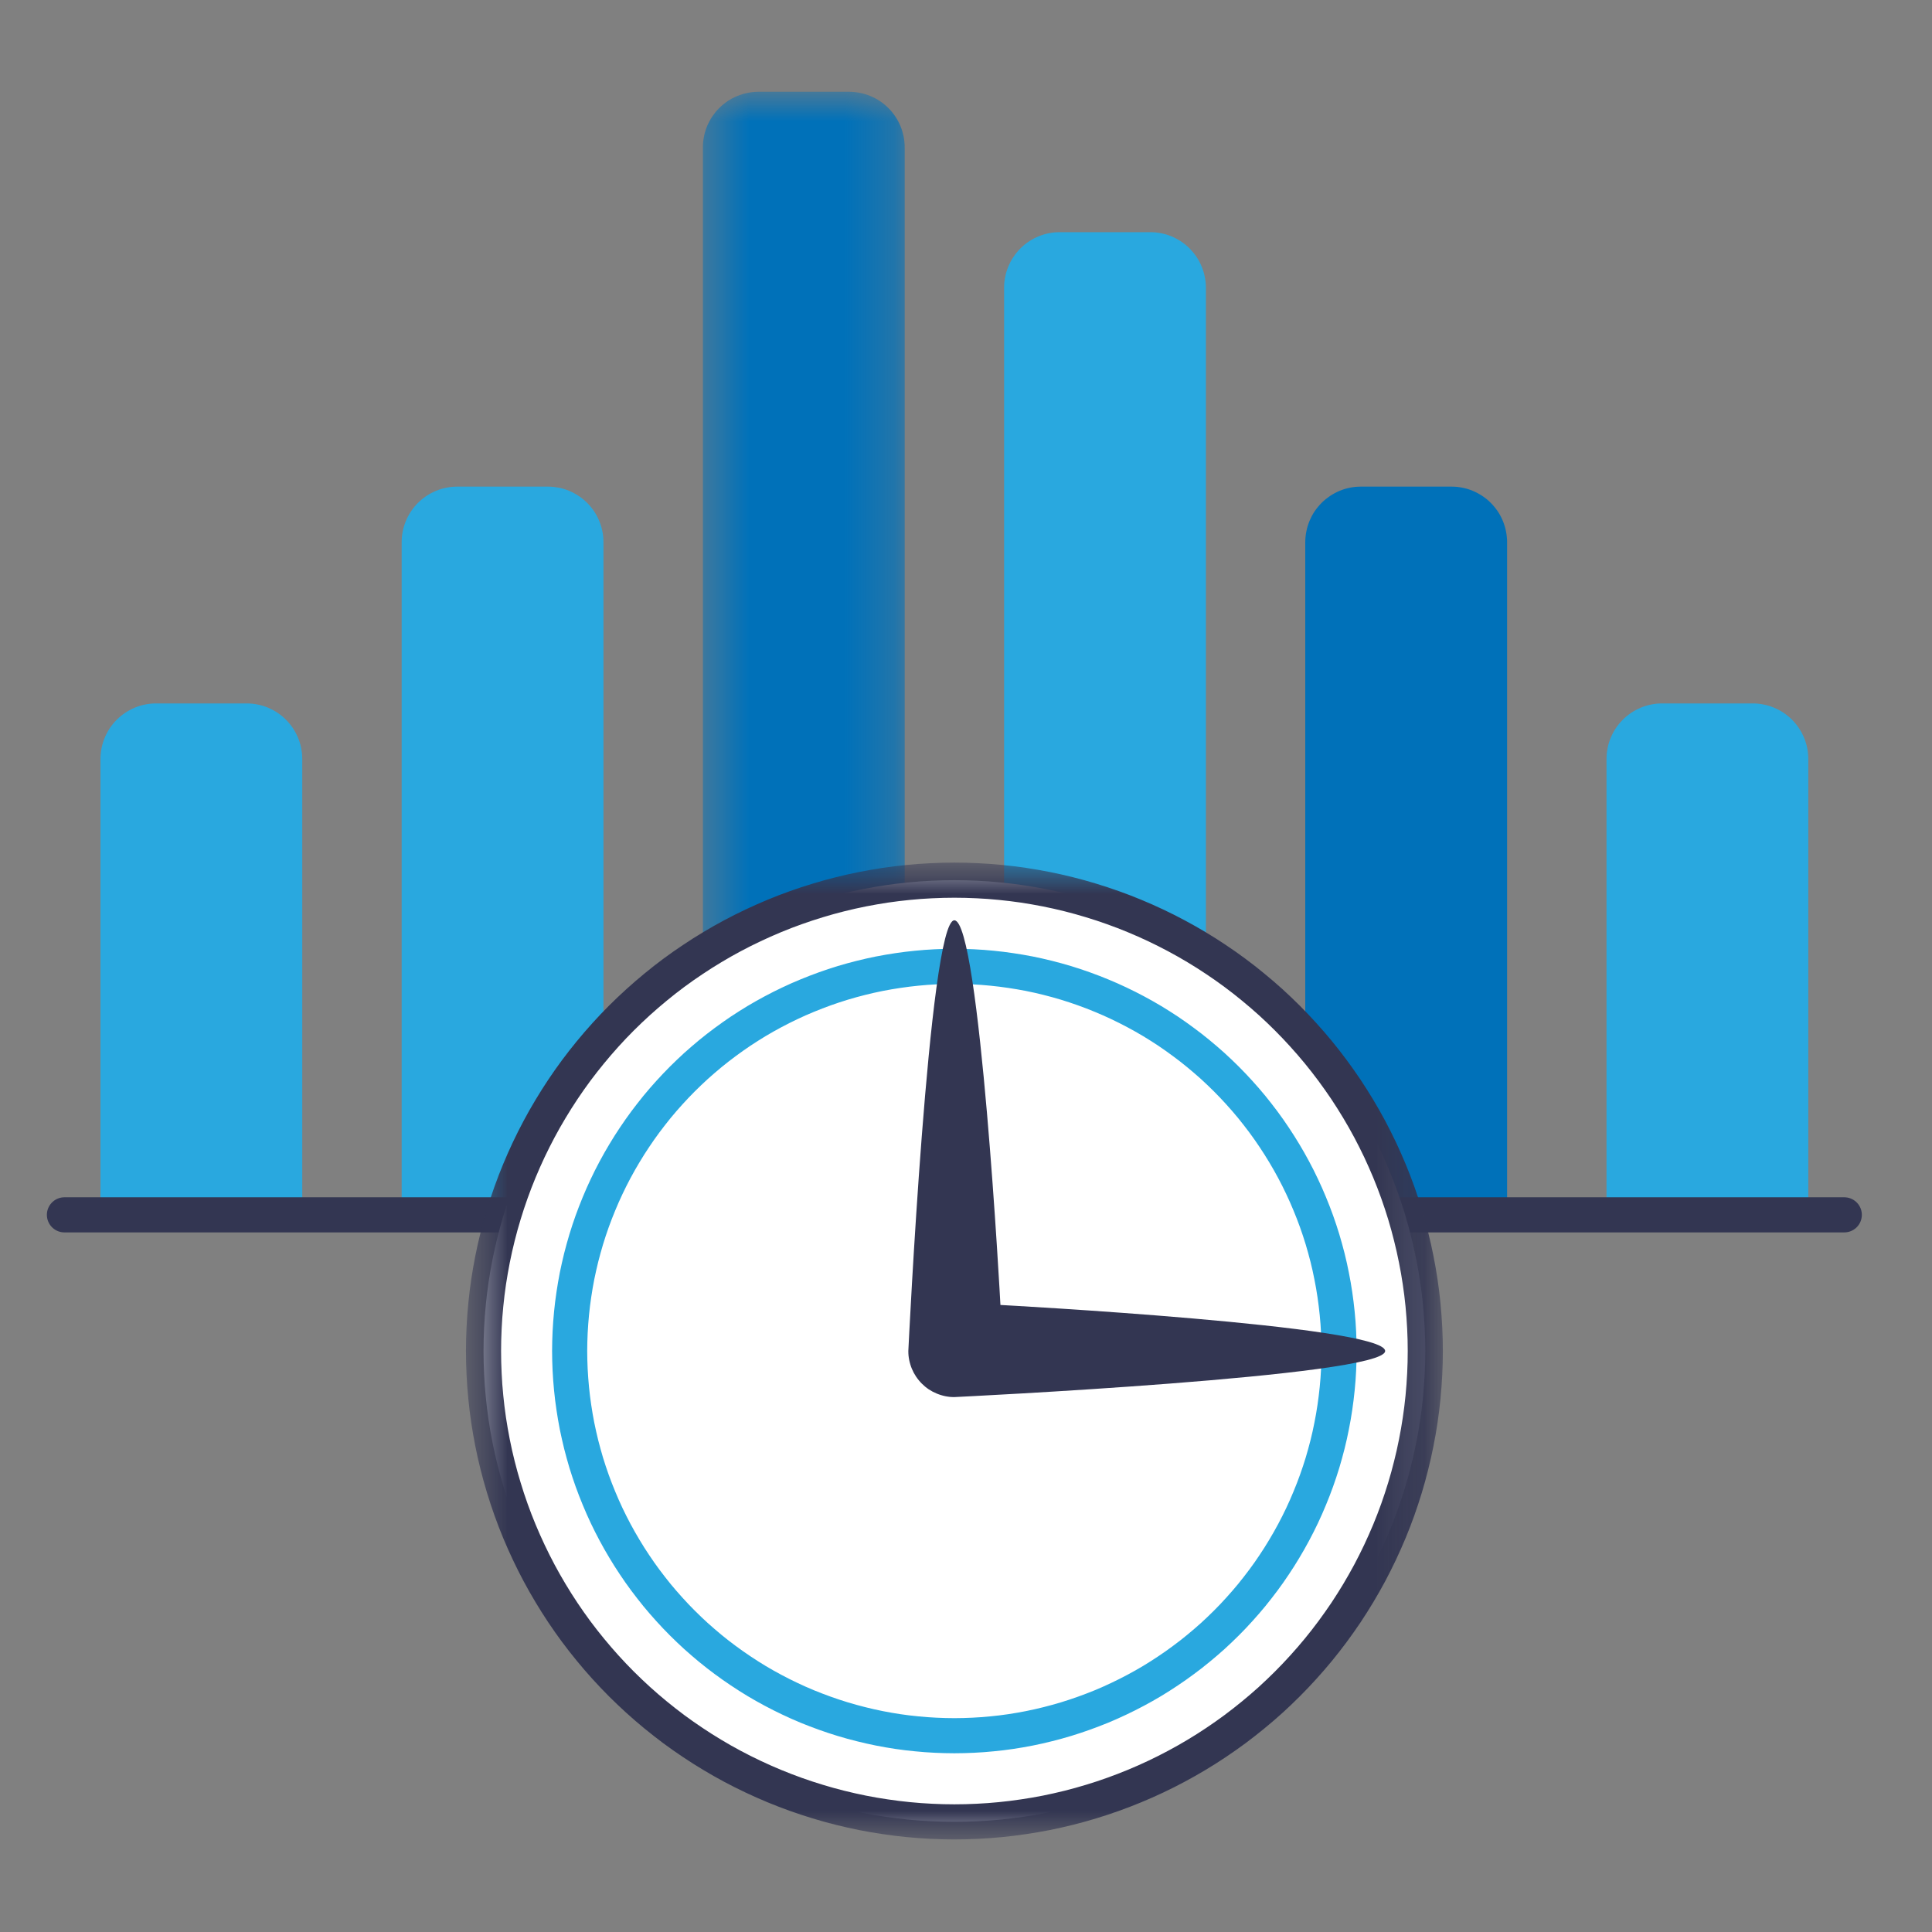 <svg width="40" height="40" viewBox="0 0 40 40" fill="none" xmlns="http://www.w3.org/2000/svg">
<rect x="0" y="0" width="40" height="40" fill="#808080" stroke="none"/>
<path d="M3.231 14.564H5.107C5.145 14.564 5.182 14.565 5.22 14.569C5.257 14.573 5.295 14.578 5.331 14.586C5.369 14.593 5.405 14.602 5.441 14.613C5.477 14.624 5.513 14.637 5.548 14.651C5.582 14.666 5.616 14.682 5.65 14.7C5.683 14.717 5.715 14.737 5.747 14.758C5.778 14.779 5.808 14.801 5.837 14.825C5.866 14.849 5.894 14.874 5.921 14.901C5.948 14.928 5.973 14.956 5.997 14.985C6.021 15.014 6.043 15.044 6.064 15.075C6.085 15.107 6.104 15.139 6.122 15.172C6.14 15.206 6.156 15.24 6.17 15.274C6.185 15.309 6.198 15.345 6.209 15.381C6.22 15.417 6.229 15.453 6.236 15.491C6.243 15.527 6.249 15.565 6.253 15.602C6.256 15.64 6.258 15.677 6.258 15.715V25.152H2.08V15.715C2.08 15.677 2.082 15.64 2.086 15.602C2.089 15.565 2.095 15.527 2.102 15.491C2.109 15.453 2.119 15.417 2.13 15.381C2.14 15.345 2.153 15.309 2.168 15.274C2.182 15.24 2.198 15.206 2.216 15.172C2.234 15.139 2.253 15.107 2.274 15.075C2.295 15.044 2.317 15.014 2.341 14.985C2.365 14.956 2.39 14.928 2.417 14.901C2.444 14.874 2.472 14.849 2.501 14.825C2.53 14.801 2.56 14.779 2.592 14.758C2.623 14.737 2.655 14.717 2.689 14.7C2.722 14.682 2.756 14.666 2.791 14.651C2.825 14.637 2.861 14.624 2.897 14.613C2.933 14.602 2.97 14.593 3.006 14.586C3.044 14.578 3.081 14.573 3.118 14.569C3.156 14.565 3.193 14.564 3.231 14.564Z" fill="#29A8DF"/>
<path d="M9.467 10.075H11.343C11.381 10.075 11.418 10.077 11.456 10.08C11.493 10.084 11.53 10.09 11.568 10.097C11.604 10.104 11.641 10.113 11.677 10.124C11.713 10.135 11.749 10.148 11.783 10.162C11.818 10.177 11.852 10.193 11.885 10.211C11.919 10.229 11.951 10.248 11.982 10.269C12.014 10.29 12.044 10.312 12.073 10.336C12.102 10.36 12.13 10.385 12.157 10.412C12.184 10.439 12.209 10.466 12.233 10.496C12.257 10.525 12.279 10.555 12.3 10.586C12.321 10.618 12.341 10.65 12.358 10.683C12.376 10.716 12.392 10.751 12.406 10.785C12.421 10.82 12.434 10.856 12.445 10.892C12.455 10.928 12.465 10.964 12.472 11.002C12.479 11.038 12.485 11.076 12.489 11.113C12.492 11.15 12.494 11.188 12.494 11.226V25.152H8.316V11.226C8.316 11.188 8.318 11.151 8.321 11.113C8.325 11.076 8.331 11.038 8.338 11.002C8.345 10.964 8.355 10.928 8.365 10.892C8.377 10.856 8.389 10.82 8.404 10.785C8.418 10.751 8.434 10.716 8.452 10.683C8.47 10.65 8.489 10.618 8.51 10.586C8.531 10.555 8.553 10.525 8.577 10.496C8.601 10.466 8.626 10.439 8.653 10.412C8.68 10.385 8.708 10.36 8.737 10.336C8.766 10.312 8.796 10.29 8.828 10.269C8.859 10.248 8.891 10.229 8.924 10.211C8.958 10.193 8.992 10.177 9.027 10.162C9.061 10.148 9.097 10.135 9.133 10.124C9.169 10.113 9.205 10.104 9.243 10.097C9.279 10.09 9.317 10.084 9.354 10.08C9.392 10.077 9.429 10.075 9.467 10.075Z" fill="#29A8DF"/>
<mask id="mask0_1_4445" style="mask-type:luminance" maskUnits="userSpaceOnUse" x="14" y="1" width="5" height="25">
<path d="M14.502 1.9H18.749V25.192H14.502V1.9Z" fill="white"/>
</mask>
<g mask="url(#mask0_1_4445)">
<path d="M15.704 1.9H17.58C17.617 1.9 17.655 1.902 17.693 1.906C17.73 1.91 17.767 1.915 17.804 1.923C17.841 1.93 17.878 1.939 17.914 1.95C17.95 1.961 17.985 1.974 18.02 1.988C18.055 2.002 18.089 2.019 18.122 2.036C18.156 2.054 18.188 2.073 18.219 2.094C18.251 2.115 18.281 2.138 18.31 2.162C18.339 2.186 18.367 2.211 18.394 2.238C18.42 2.264 18.446 2.292 18.469 2.321C18.493 2.35 18.516 2.381 18.537 2.412C18.558 2.443 18.577 2.476 18.595 2.509C18.613 2.542 18.629 2.576 18.643 2.611C18.658 2.646 18.67 2.681 18.681 2.717C18.692 2.754 18.701 2.79 18.709 2.827C18.716 2.864 18.722 2.901 18.725 2.939C18.729 2.976 18.731 3.014 18.731 3.052V25.152H14.553V3.052C14.553 3.014 14.555 2.976 14.558 2.939C14.562 2.901 14.568 2.864 14.575 2.827C14.582 2.79 14.591 2.754 14.602 2.717C14.613 2.681 14.626 2.646 14.64 2.611C14.655 2.576 14.671 2.542 14.689 2.509C14.706 2.476 14.726 2.443 14.747 2.412C14.768 2.381 14.79 2.351 14.814 2.321C14.838 2.292 14.863 2.264 14.89 2.238C14.916 2.211 14.944 2.186 14.974 2.162C15.003 2.138 15.033 2.115 15.064 2.094C15.096 2.073 15.128 2.054 15.161 2.036C15.195 2.019 15.229 2.002 15.263 1.988C15.298 1.974 15.334 1.961 15.37 1.95C15.406 1.939 15.442 1.93 15.479 1.923C15.516 1.915 15.554 1.91 15.591 1.906C15.629 1.902 15.666 1.9 15.704 1.9Z" fill="#0071B9"/>
</g>
<path d="M21.94 4.807H23.816C23.853 4.807 23.891 4.809 23.928 4.812C23.966 4.816 24.003 4.822 24.04 4.829C24.077 4.836 24.113 4.846 24.15 4.856C24.186 4.867 24.221 4.88 24.256 4.894C24.291 4.909 24.325 4.925 24.358 4.943C24.391 4.961 24.424 4.98 24.455 5.001C24.486 5.022 24.517 5.044 24.546 5.068C24.575 5.092 24.603 5.117 24.63 5.144C24.656 5.171 24.681 5.199 24.705 5.228C24.729 5.257 24.752 5.287 24.773 5.319C24.794 5.35 24.813 5.382 24.831 5.415C24.849 5.449 24.864 5.483 24.879 5.518C24.893 5.552 24.906 5.588 24.917 5.624C24.928 5.66 24.937 5.696 24.944 5.734C24.952 5.771 24.957 5.808 24.961 5.845C24.965 5.883 24.967 5.92 24.967 5.958V25.152H20.789V5.958C20.789 5.92 20.79 5.883 20.794 5.845C20.798 5.808 20.803 5.771 20.811 5.734C20.818 5.697 20.827 5.66 20.838 5.624C20.849 5.588 20.862 5.552 20.876 5.518C20.891 5.483 20.907 5.449 20.924 5.415C20.942 5.382 20.962 5.35 20.983 5.319C21.003 5.287 21.026 5.257 21.05 5.228C21.074 5.199 21.099 5.171 21.126 5.144C21.152 5.117 21.18 5.092 21.209 5.068C21.238 5.044 21.269 5.022 21.3 5.001C21.331 4.98 21.364 4.961 21.397 4.943C21.43 4.925 21.464 4.909 21.499 4.895C21.534 4.88 21.569 4.867 21.606 4.856C21.642 4.846 21.678 4.836 21.715 4.829C21.752 4.822 21.789 4.816 21.827 4.812C21.864 4.809 21.902 4.807 21.94 4.807Z" fill="#29A8DF"/>
<path d="M28.176 10.075H30.051C30.089 10.075 30.127 10.077 30.164 10.08C30.202 10.084 30.239 10.09 30.276 10.097C30.313 10.104 30.349 10.113 30.386 10.124C30.422 10.135 30.457 10.148 30.492 10.162C30.527 10.177 30.561 10.193 30.594 10.211C30.627 10.229 30.66 10.248 30.691 10.269C30.722 10.29 30.753 10.312 30.782 10.336C30.811 10.36 30.839 10.385 30.865 10.412C30.892 10.439 30.917 10.466 30.941 10.496C30.965 10.525 30.988 10.555 31.009 10.586C31.03 10.618 31.049 10.65 31.067 10.683C31.084 10.716 31.101 10.751 31.115 10.785C31.129 10.82 31.142 10.856 31.153 10.892C31.164 10.928 31.173 10.964 31.18 11.002C31.188 11.038 31.193 11.076 31.197 11.113C31.201 11.15 31.203 11.188 31.203 11.226V25.152H27.024V11.226C27.024 11.188 27.026 11.151 27.03 11.113C27.034 11.076 27.039 11.038 27.047 11.002C27.054 10.964 27.063 10.928 27.074 10.892C27.085 10.856 27.098 10.82 27.112 10.785C27.127 10.751 27.143 10.716 27.16 10.683C27.178 10.65 27.197 10.618 27.218 10.586C27.239 10.555 27.262 10.525 27.286 10.496C27.31 10.466 27.335 10.439 27.362 10.412C27.388 10.385 27.416 10.36 27.445 10.336C27.475 10.312 27.505 10.29 27.536 10.269C27.567 10.248 27.6 10.229 27.633 10.211C27.666 10.193 27.7 10.177 27.735 10.162C27.77 10.148 27.805 10.135 27.841 10.124C27.878 10.113 27.914 10.104 27.951 10.097C27.988 10.09 28.025 10.084 28.063 10.08C28.1 10.077 28.138 10.075 28.176 10.075Z" fill="#0071B9"/>
<path d="M34.412 14.564H36.288C36.325 14.564 36.363 14.565 36.401 14.569C36.438 14.573 36.475 14.578 36.512 14.586C36.549 14.593 36.586 14.602 36.622 14.613C36.658 14.624 36.694 14.637 36.728 14.651C36.763 14.666 36.797 14.682 36.831 14.7C36.864 14.717 36.896 14.737 36.928 14.758C36.959 14.779 36.989 14.801 37.018 14.825C37.047 14.849 37.075 14.874 37.102 14.901C37.129 14.928 37.154 14.956 37.178 14.985C37.202 15.014 37.224 15.044 37.245 15.075C37.266 15.107 37.285 15.139 37.303 15.172C37.321 15.206 37.337 15.24 37.351 15.274C37.366 15.309 37.379 15.345 37.389 15.381C37.401 15.417 37.41 15.453 37.417 15.491C37.424 15.527 37.43 15.565 37.433 15.602C37.437 15.64 37.439 15.677 37.439 15.715V25.152H33.261V15.715C33.261 15.677 33.263 15.64 33.266 15.602C33.27 15.565 33.276 15.527 33.283 15.491C33.29 15.453 33.299 15.417 33.31 15.381C33.321 15.345 33.334 15.309 33.349 15.274C33.363 15.24 33.379 15.206 33.397 15.172C33.414 15.139 33.434 15.107 33.455 15.075C33.476 15.044 33.498 15.014 33.522 14.985C33.546 14.956 33.571 14.928 33.598 14.901C33.624 14.874 33.653 14.849 33.682 14.825C33.711 14.801 33.741 14.779 33.772 14.758C33.804 14.737 33.836 14.717 33.869 14.7C33.903 14.682 33.937 14.666 33.971 14.651C34.006 14.637 34.042 14.624 34.078 14.613C34.114 14.602 34.151 14.593 34.187 14.586C34.224 14.578 34.262 14.573 34.299 14.569C34.337 14.565 34.374 14.564 34.412 14.564Z" fill="#29A8DF"/>
<path d="M38.184 25.152H1.334" stroke="#333652" stroke-width="0.727" stroke-linecap="round" stroke-linejoin="round"/>
<path d="M29.509 27.971C29.509 28.131 29.505 28.291 29.497 28.45C29.489 28.609 29.477 28.768 29.462 28.927C29.446 29.086 29.427 29.244 29.403 29.402C29.38 29.56 29.352 29.717 29.321 29.873C29.29 30.03 29.255 30.185 29.216 30.34C29.178 30.495 29.135 30.648 29.089 30.801C29.043 30.954 28.992 31.105 28.939 31.256C28.885 31.406 28.828 31.555 28.767 31.702C28.705 31.849 28.641 31.995 28.573 32.139C28.504 32.284 28.433 32.426 28.358 32.567C28.282 32.708 28.204 32.846 28.122 32.983C28.04 33.12 27.954 33.255 27.866 33.388C27.777 33.52 27.685 33.65 27.59 33.779C27.495 33.907 27.397 34.033 27.296 34.156C27.195 34.279 27.09 34.4 26.983 34.518C26.876 34.636 26.766 34.752 26.653 34.865C26.54 34.977 26.425 35.088 26.307 35.195C26.188 35.302 26.068 35.406 25.944 35.507C25.821 35.608 25.695 35.706 25.567 35.801C25.439 35.897 25.308 35.988 25.176 36.077C25.043 36.166 24.909 36.251 24.772 36.333C24.635 36.415 24.496 36.494 24.355 36.569C24.215 36.644 24.072 36.716 23.928 36.784C23.784 36.852 23.638 36.917 23.49 36.978C23.343 37.039 23.194 37.096 23.044 37.15C22.894 37.204 22.742 37.254 22.59 37.3C22.437 37.347 22.283 37.389 22.129 37.428C21.974 37.467 21.818 37.501 21.662 37.533C21.505 37.564 21.348 37.591 21.19 37.614C21.032 37.638 20.874 37.657 20.715 37.673C20.557 37.689 20.397 37.7 20.238 37.708C20.079 37.716 19.919 37.72 19.76 37.72C19.6 37.72 19.441 37.716 19.281 37.708C19.122 37.7 18.963 37.689 18.804 37.673C18.645 37.657 18.487 37.638 18.329 37.614C18.171 37.591 18.014 37.564 17.858 37.533C17.701 37.501 17.546 37.467 17.391 37.428C17.236 37.389 17.082 37.347 16.93 37.3C16.777 37.254 16.626 37.204 16.475 37.15C16.325 37.096 16.176 37.039 16.029 36.978C15.882 36.917 15.736 36.852 15.592 36.784C15.447 36.716 15.305 36.644 15.164 36.569C15.023 36.494 14.884 36.415 14.748 36.333C14.611 36.251 14.476 36.166 14.344 36.077C14.211 35.988 14.08 35.897 13.952 35.801C13.824 35.706 13.698 35.608 13.575 35.507C13.452 35.406 13.331 35.302 13.213 35.195C13.095 35.088 12.979 34.977 12.866 34.865C12.753 34.752 12.643 34.636 12.536 34.518C12.429 34.4 12.325 34.279 12.224 34.156C12.123 34.033 12.024 33.907 11.929 33.779C11.834 33.65 11.742 33.52 11.654 33.388C11.565 33.255 11.48 33.12 11.398 32.983C11.316 32.846 11.237 32.708 11.162 32.567C11.087 32.426 11.015 32.284 10.947 32.139C10.879 31.995 10.814 31.849 10.753 31.702C10.692 31.555 10.634 31.406 10.581 31.256C10.527 31.105 10.477 30.954 10.431 30.801C10.384 30.648 10.342 30.495 10.303 30.34C10.264 30.185 10.229 30.03 10.198 29.873C10.167 29.717 10.14 29.56 10.116 29.402C10.093 29.244 10.073 29.086 10.058 28.927C10.042 28.768 10.03 28.609 10.023 28.45C10.015 28.291 10.011 28.131 10.011 27.971C10.011 27.812 10.015 27.652 10.023 27.493C10.03 27.334 10.042 27.175 10.058 27.016C10.073 26.857 10.093 26.699 10.116 26.541C10.14 26.383 10.167 26.226 10.198 26.069C10.229 25.913 10.264 25.758 10.303 25.603C10.342 25.448 10.384 25.294 10.431 25.141C10.477 24.989 10.527 24.837 10.581 24.687C10.634 24.537 10.692 24.388 10.753 24.241C10.814 24.093 10.879 23.948 10.947 23.803C11.015 23.659 11.087 23.517 11.162 23.376C11.237 23.235 11.316 23.096 11.398 22.96C11.48 22.823 11.565 22.688 11.654 22.555C11.742 22.423 11.834 22.292 11.929 22.164C12.024 22.036 12.123 21.91 12.224 21.787C12.325 21.664 12.429 21.543 12.536 21.425C12.643 21.306 12.753 21.191 12.866 21.078C12.979 20.965 13.095 20.855 13.213 20.748C13.331 20.641 13.452 20.537 13.575 20.436C13.698 20.334 13.824 20.236 13.952 20.141C14.08 20.046 14.211 19.954 14.344 19.866C14.476 19.777 14.611 19.692 14.748 19.61C14.884 19.528 15.023 19.449 15.164 19.374C15.305 19.299 15.447 19.227 15.592 19.159C15.736 19.091 15.882 19.026 16.029 18.965C16.176 18.904 16.325 18.846 16.475 18.793C16.626 18.739 16.777 18.689 16.93 18.643C17.082 18.596 17.236 18.554 17.391 18.515C17.546 18.476 17.701 18.441 17.858 18.41C18.014 18.379 18.171 18.352 18.329 18.328C18.487 18.305 18.645 18.285 18.804 18.27C18.963 18.254 19.122 18.242 19.281 18.235C19.441 18.227 19.6 18.223 19.76 18.223C19.919 18.223 20.079 18.227 20.238 18.235C20.397 18.242 20.557 18.254 20.715 18.27C20.874 18.285 21.032 18.305 21.19 18.328C21.348 18.352 21.505 18.379 21.662 18.41C21.818 18.441 21.974 18.476 22.129 18.515C22.283 18.554 22.437 18.596 22.59 18.643C22.742 18.689 22.894 18.739 23.044 18.793C23.194 18.846 23.343 18.904 23.49 18.965C23.638 19.026 23.784 19.091 23.928 19.159C24.072 19.227 24.215 19.299 24.355 19.374C24.496 19.449 24.635 19.528 24.772 19.61C24.909 19.692 25.043 19.777 25.176 19.866C25.308 19.954 25.439 20.046 25.567 20.141C25.695 20.236 25.821 20.334 25.944 20.436C26.068 20.537 26.188 20.641 26.307 20.748C26.425 20.855 26.54 20.965 26.653 21.078C26.766 21.191 26.876 21.306 26.983 21.425C27.09 21.543 27.195 21.664 27.296 21.787C27.397 21.91 27.495 22.036 27.59 22.164C27.685 22.292 27.777 22.423 27.866 22.555C27.954 22.688 28.04 22.823 28.122 22.96C28.204 23.096 28.282 23.235 28.358 23.376C28.433 23.517 28.504 23.659 28.573 23.803C28.641 23.948 28.705 24.093 28.767 24.241C28.828 24.388 28.885 24.537 28.939 24.687C28.992 24.837 29.043 24.989 29.089 25.141C29.135 25.294 29.178 25.448 29.216 25.603C29.255 25.758 29.29 25.913 29.321 26.069C29.352 26.226 29.38 26.383 29.403 26.541C29.427 26.699 29.446 26.857 29.462 27.016C29.477 27.175 29.489 27.334 29.497 27.493C29.505 27.652 29.509 27.812 29.509 27.971Z" fill="white"/>
<mask id="mask1_1_4445" style="mask-type:luminance" maskUnits="userSpaceOnUse" x="9" y="17" width="21" height="22">
<path d="M9.607 17.819H29.896V38.085H9.607V17.819Z" fill="white"/>
</mask>
<g mask="url(#mask1_1_4445)">
<path d="M29.509 27.971C29.509 28.131 29.505 28.291 29.497 28.45C29.489 28.609 29.477 28.768 29.462 28.927C29.446 29.086 29.427 29.244 29.403 29.402C29.38 29.56 29.352 29.717 29.321 29.873C29.29 30.03 29.255 30.186 29.216 30.34C29.178 30.495 29.135 30.648 29.089 30.801C29.043 30.954 28.992 31.105 28.939 31.256C28.885 31.406 28.828 31.555 28.767 31.702C28.705 31.849 28.641 31.995 28.573 32.139C28.504 32.284 28.433 32.426 28.358 32.567C28.282 32.708 28.204 32.846 28.122 32.983C28.04 33.12 27.954 33.255 27.866 33.388C27.777 33.52 27.685 33.65 27.59 33.779C27.495 33.907 27.397 34.033 27.296 34.156C27.195 34.279 27.09 34.4 26.983 34.518C26.876 34.636 26.766 34.752 26.653 34.865C26.54 34.977 26.425 35.088 26.307 35.195C26.188 35.302 26.068 35.406 25.944 35.507C25.821 35.608 25.695 35.706 25.567 35.802C25.439 35.897 25.308 35.988 25.176 36.077C25.043 36.166 24.909 36.251 24.772 36.333C24.635 36.415 24.496 36.494 24.355 36.569C24.215 36.644 24.072 36.716 23.928 36.784C23.784 36.852 23.638 36.917 23.49 36.978C23.343 37.039 23.194 37.096 23.044 37.15C22.894 37.204 22.742 37.254 22.59 37.3C22.437 37.347 22.283 37.389 22.129 37.428C21.974 37.467 21.818 37.501 21.662 37.533C21.505 37.564 21.348 37.591 21.19 37.614C21.032 37.638 20.874 37.657 20.715 37.673C20.557 37.689 20.397 37.7 20.238 37.708C20.079 37.716 19.919 37.72 19.76 37.72C19.6 37.72 19.441 37.716 19.281 37.708C19.122 37.7 18.963 37.689 18.804 37.673C18.645 37.657 18.487 37.638 18.329 37.614C18.171 37.591 18.014 37.564 17.858 37.533C17.701 37.501 17.546 37.467 17.391 37.428C17.236 37.389 17.082 37.347 16.93 37.3C16.777 37.254 16.626 37.204 16.475 37.15C16.325 37.096 16.176 37.039 16.029 36.978C15.882 36.917 15.736 36.852 15.592 36.784C15.447 36.716 15.305 36.644 15.164 36.569C15.023 36.494 14.884 36.415 14.748 36.333C14.611 36.251 14.476 36.166 14.344 36.077C14.211 35.988 14.08 35.897 13.952 35.802C13.824 35.706 13.698 35.608 13.575 35.507C13.452 35.406 13.331 35.302 13.213 35.195C13.095 35.088 12.979 34.977 12.866 34.865C12.753 34.752 12.643 34.636 12.536 34.518C12.429 34.4 12.325 34.279 12.224 34.156C12.123 34.033 12.024 33.907 11.929 33.779C11.834 33.65 11.742 33.52 11.654 33.388C11.565 33.255 11.48 33.12 11.398 32.983C11.316 32.846 11.237 32.708 11.162 32.567C11.087 32.426 11.015 32.284 10.947 32.139C10.879 31.995 10.814 31.849 10.753 31.702C10.692 31.555 10.634 31.406 10.581 31.256C10.527 31.105 10.477 30.954 10.431 30.801C10.384 30.648 10.342 30.495 10.303 30.34C10.264 30.186 10.229 30.03 10.198 29.873C10.167 29.717 10.14 29.56 10.116 29.402C10.093 29.244 10.073 29.086 10.058 28.927C10.042 28.768 10.03 28.609 10.023 28.45C10.015 28.291 10.011 28.131 10.011 27.971C10.011 27.812 10.015 27.652 10.023 27.493C10.03 27.334 10.042 27.175 10.058 27.016C10.073 26.857 10.093 26.699 10.116 26.541C10.14 26.383 10.167 26.226 10.198 26.07C10.229 25.913 10.264 25.758 10.303 25.603C10.342 25.448 10.384 25.294 10.431 25.141C10.477 24.989 10.527 24.837 10.581 24.687C10.634 24.537 10.692 24.388 10.753 24.241C10.814 24.093 10.879 23.948 10.947 23.803C11.015 23.659 11.087 23.517 11.162 23.376C11.237 23.235 11.316 23.096 11.398 22.96C11.48 22.823 11.565 22.688 11.654 22.555C11.742 22.423 11.834 22.292 11.929 22.164C12.024 22.036 12.123 21.91 12.224 21.787C12.325 21.664 12.429 21.543 12.536 21.425C12.643 21.306 12.753 21.191 12.866 21.078C12.979 20.965 13.095 20.855 13.213 20.748C13.331 20.641 13.452 20.537 13.575 20.436C13.698 20.334 13.824 20.236 13.952 20.141C14.08 20.046 14.211 19.954 14.344 19.866C14.476 19.777 14.611 19.692 14.748 19.61C14.884 19.528 15.023 19.449 15.164 19.374C15.305 19.299 15.447 19.227 15.592 19.159C15.736 19.091 15.882 19.026 16.029 18.965C16.176 18.904 16.325 18.846 16.475 18.793C16.626 18.739 16.777 18.689 16.93 18.643C17.082 18.596 17.236 18.554 17.391 18.515C17.546 18.476 17.701 18.441 17.858 18.41C18.014 18.379 18.171 18.352 18.329 18.328C18.487 18.305 18.645 18.285 18.804 18.27C18.963 18.254 19.122 18.242 19.281 18.235C19.441 18.227 19.6 18.223 19.76 18.223C19.919 18.223 20.079 18.227 20.238 18.235C20.397 18.242 20.557 18.254 20.715 18.27C20.874 18.285 21.032 18.305 21.19 18.328C21.348 18.352 21.505 18.379 21.662 18.41C21.818 18.441 21.974 18.476 22.129 18.515C22.283 18.554 22.437 18.596 22.59 18.643C22.742 18.689 22.894 18.739 23.044 18.793C23.194 18.846 23.343 18.904 23.49 18.965C23.638 19.026 23.784 19.091 23.928 19.159C24.072 19.227 24.215 19.299 24.355 19.374C24.496 19.449 24.635 19.528 24.772 19.61C24.909 19.692 25.043 19.777 25.176 19.866C25.308 19.954 25.439 20.046 25.567 20.141C25.695 20.236 25.821 20.334 25.944 20.436C26.068 20.537 26.188 20.641 26.307 20.748C26.425 20.855 26.54 20.965 26.653 21.078C26.766 21.191 26.876 21.306 26.983 21.425C27.09 21.543 27.195 21.664 27.296 21.787C27.397 21.91 27.495 22.036 27.59 22.164C27.685 22.292 27.777 22.423 27.866 22.555C27.954 22.688 28.04 22.823 28.122 22.96C28.204 23.096 28.282 23.235 28.358 23.376C28.433 23.517 28.504 23.659 28.573 23.803C28.641 23.948 28.705 24.093 28.767 24.241C28.828 24.388 28.885 24.537 28.939 24.687C28.992 24.837 29.043 24.989 29.089 25.141C29.135 25.294 29.178 25.448 29.216 25.603C29.255 25.758 29.29 25.913 29.321 26.07C29.352 26.226 29.38 26.383 29.403 26.541C29.427 26.699 29.446 26.857 29.462 27.016C29.477 27.175 29.489 27.334 29.497 27.493C29.505 27.652 29.509 27.812 29.509 27.971Z" stroke="#333652" stroke-width="0.727" stroke-linecap="round" stroke-linejoin="round"/>
</g>
<path d="M27.724 27.971C27.724 28.102 27.72 28.232 27.714 28.362C27.708 28.492 27.698 28.622 27.685 28.752C27.672 28.882 27.656 29.011 27.637 29.14C27.618 29.269 27.596 29.397 27.57 29.525C27.545 29.653 27.517 29.78 27.485 29.907C27.453 30.033 27.418 30.159 27.381 30.284C27.343 30.408 27.302 30.532 27.258 30.655C27.214 30.777 27.167 30.899 27.117 31.019C27.067 31.14 27.015 31.259 26.959 31.377C26.903 31.494 26.845 31.611 26.783 31.726C26.722 31.841 26.657 31.954 26.59 32.066C26.523 32.178 26.454 32.288 26.381 32.396C26.309 32.505 26.234 32.611 26.156 32.716C26.078 32.82 25.998 32.923 25.916 33.024C25.833 33.125 25.748 33.223 25.66 33.32C25.573 33.417 25.483 33.511 25.391 33.603C25.299 33.695 25.204 33.785 25.108 33.873C25.011 33.96 24.912 34.045 24.811 34.128C24.711 34.211 24.608 34.291 24.503 34.368C24.399 34.446 24.292 34.521 24.184 34.593C24.075 34.666 23.965 34.736 23.854 34.803C23.742 34.87 23.628 34.934 23.514 34.995C23.398 35.057 23.282 35.115 23.164 35.171C23.046 35.227 22.927 35.28 22.807 35.33C22.686 35.379 22.565 35.426 22.442 35.47C22.319 35.514 22.196 35.555 22.071 35.593C21.946 35.631 21.821 35.665 21.694 35.697C21.568 35.729 21.441 35.757 21.313 35.783C21.185 35.808 21.056 35.831 20.927 35.85C20.799 35.869 20.669 35.885 20.54 35.897C20.41 35.91 20.28 35.92 20.15 35.926C20.02 35.932 19.889 35.936 19.759 35.936C19.628 35.936 19.498 35.932 19.368 35.926C19.238 35.92 19.108 35.91 18.978 35.897C18.849 35.885 18.719 35.869 18.59 35.85C18.461 35.831 18.333 35.808 18.205 35.783C18.077 35.757 17.95 35.729 17.824 35.697C17.697 35.665 17.572 35.631 17.447 35.593C17.322 35.555 17.199 35.514 17.076 35.47C16.953 35.426 16.832 35.379 16.711 35.33C16.591 35.28 16.471 35.227 16.354 35.171C16.236 35.115 16.119 35.057 16.004 34.995C15.89 34.934 15.776 34.87 15.664 34.803C15.553 34.736 15.443 34.666 15.334 34.593C15.226 34.521 15.119 34.446 15.014 34.368C14.91 34.291 14.807 34.211 14.706 34.128C14.606 34.045 14.507 33.96 14.41 33.873C14.314 33.785 14.219 33.695 14.127 33.603C14.035 33.511 13.945 33.417 13.858 33.32C13.77 33.223 13.685 33.125 13.602 33.024C13.52 32.923 13.44 32.82 13.362 32.716C13.284 32.611 13.209 32.505 13.137 32.396C13.064 32.288 12.995 32.178 12.928 32.066C12.861 31.954 12.796 31.841 12.735 31.726C12.673 31.611 12.615 31.494 12.559 31.377C12.503 31.259 12.451 31.14 12.401 31.019C12.351 30.899 12.304 30.777 12.26 30.655C12.216 30.532 12.175 30.408 12.137 30.284C12.1 30.159 12.065 30.033 12.033 29.907C12.002 29.78 11.973 29.653 11.947 29.525C11.922 29.397 11.9 29.269 11.881 29.14C11.861 29.011 11.846 28.882 11.833 28.752C11.82 28.622 11.811 28.492 11.804 28.362C11.798 28.232 11.794 28.102 11.794 27.971C11.794 27.841 11.798 27.711 11.804 27.581C11.811 27.451 11.82 27.321 11.833 27.191C11.846 27.061 11.861 26.932 11.881 26.803C11.9 26.674 11.922 26.546 11.947 26.418C11.973 26.29 12.002 26.163 12.033 26.036C12.065 25.91 12.1 25.784 12.137 25.66C12.175 25.535 12.216 25.411 12.26 25.288C12.304 25.166 12.351 25.044 12.401 24.924C12.451 24.803 12.503 24.684 12.559 24.567C12.615 24.448 12.673 24.332 12.735 24.217C12.796 24.102 12.861 23.989 12.928 23.877C12.995 23.765 13.064 23.655 13.137 23.547C13.209 23.439 13.284 23.332 13.362 23.227C13.44 23.123 13.52 23.02 13.602 22.919C13.685 22.818 13.77 22.72 13.858 22.623C13.945 22.527 14.035 22.432 14.127 22.34C14.219 22.248 14.314 22.158 14.41 22.07C14.507 21.983 14.606 21.898 14.706 21.815C14.807 21.732 14.91 21.652 15.014 21.575C15.119 21.497 15.226 21.422 15.334 21.349C15.443 21.277 15.553 21.207 15.664 21.14C15.776 21.073 15.89 21.009 16.004 20.948C16.119 20.886 16.236 20.828 16.354 20.772C16.471 20.716 16.591 20.663 16.711 20.614C16.832 20.564 16.953 20.517 17.076 20.473C17.199 20.429 17.322 20.388 17.447 20.35C17.572 20.312 17.697 20.278 17.824 20.246C17.95 20.214 18.077 20.186 18.205 20.16C18.333 20.135 18.461 20.113 18.59 20.094C18.719 20.075 18.849 20.058 18.978 20.046C19.108 20.033 19.238 20.023 19.368 20.017C19.498 20.01 19.628 20.007 19.759 20.007C19.889 20.007 20.02 20.01 20.15 20.017C20.28 20.023 20.41 20.033 20.54 20.046C20.669 20.058 20.799 20.075 20.927 20.094C21.056 20.113 21.185 20.135 21.313 20.16C21.441 20.186 21.568 20.214 21.694 20.246C21.821 20.278 21.946 20.312 22.071 20.35C22.196 20.388 22.319 20.429 22.442 20.473C22.565 20.517 22.686 20.564 22.807 20.614C22.927 20.663 23.046 20.716 23.164 20.772C23.282 20.828 23.398 20.886 23.514 20.948C23.628 21.009 23.742 21.073 23.854 21.14C23.965 21.207 24.075 21.277 24.184 21.349C24.292 21.422 24.399 21.497 24.503 21.575C24.608 21.652 24.711 21.732 24.811 21.815C24.912 21.898 25.011 21.983 25.108 22.07C25.204 22.158 25.299 22.248 25.391 22.34C25.483 22.432 25.573 22.527 25.66 22.623C25.748 22.72 25.833 22.818 25.916 22.919C25.998 23.02 26.078 23.123 26.156 23.227C26.234 23.332 26.309 23.439 26.381 23.547C26.453 23.655 26.523 23.765 26.59 23.877C26.657 23.989 26.722 24.102 26.783 24.217C26.845 24.332 26.903 24.448 26.959 24.567C27.015 24.684 27.067 24.803 27.117 24.924C27.167 25.044 27.214 25.166 27.258 25.288C27.302 25.411 27.343 25.535 27.381 25.66C27.418 25.784 27.453 25.91 27.485 26.036C27.517 26.163 27.545 26.29 27.57 26.418C27.596 26.546 27.618 26.674 27.637 26.803C27.656 26.932 27.672 27.061 27.685 27.191C27.698 27.321 27.708 27.451 27.714 27.581C27.72 27.711 27.724 27.841 27.724 27.971Z" stroke="#29A8DF" stroke-width="0.727" stroke-linecap="round" stroke-linejoin="round"/>
<path d="M19.759 28.925C19.728 28.925 19.697 28.924 19.666 28.921C19.635 28.918 19.604 28.913 19.573 28.907C19.543 28.901 19.512 28.893 19.483 28.884C19.453 28.875 19.423 28.864 19.394 28.852C19.366 28.84 19.337 28.827 19.31 28.813C19.282 28.798 19.255 28.782 19.229 28.765C19.204 28.747 19.178 28.729 19.154 28.709C19.13 28.689 19.107 28.668 19.085 28.646C19.063 28.624 19.042 28.601 19.022 28.576C19.002 28.552 18.984 28.527 18.966 28.501C18.949 28.475 18.933 28.449 18.918 28.421C18.904 28.394 18.89 28.365 18.878 28.336C18.866 28.308 18.856 28.278 18.847 28.248C18.838 28.218 18.83 28.188 18.824 28.158C18.818 28.127 18.813 28.096 18.81 28.065C18.807 28.034 18.806 28.003 18.806 27.971C18.806 27.971 19.233 19.054 19.759 19.054C20.286 19.054 20.713 27.018 20.713 27.018C20.713 27.018 28.678 27.445 28.678 27.971C28.678 28.498 19.759 28.925 19.759 28.925Z" fill="#333652"/>
</svg>
